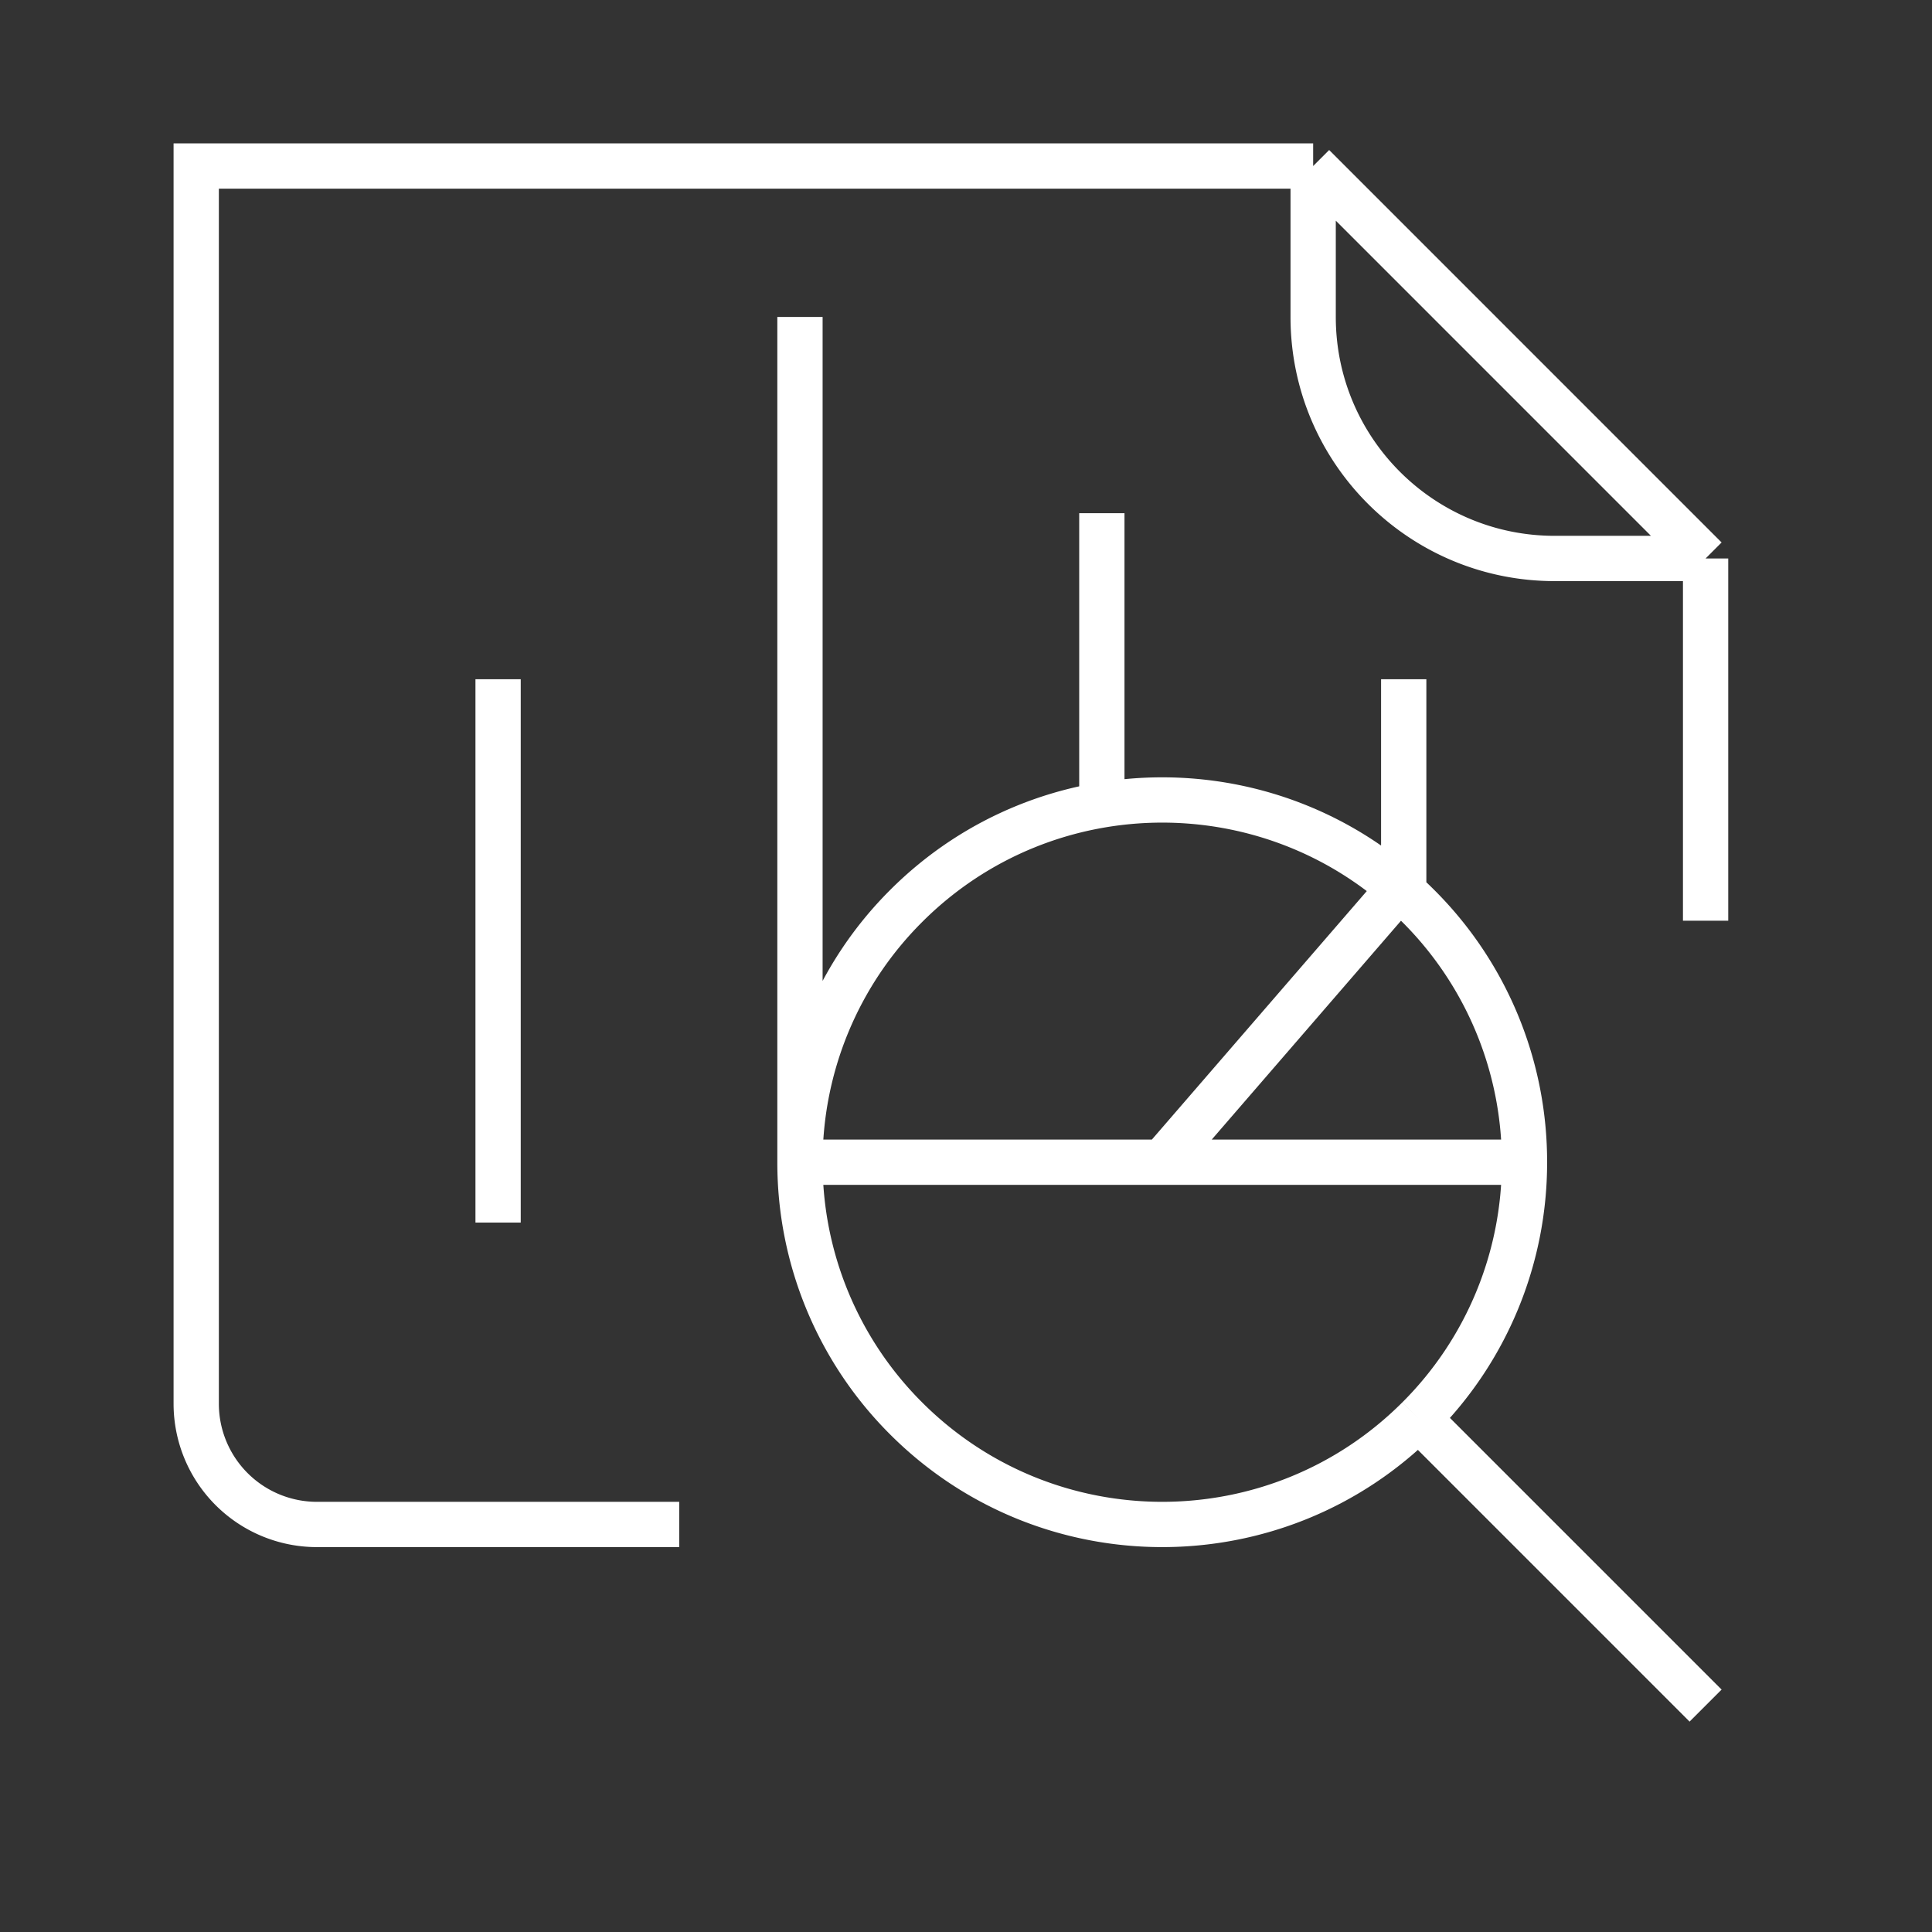 <svg width="128" height="128" fill="none" xmlns="http://www.w3.org/2000/svg"><rect width="100%" height="100%" fill="#333333" stroke="none"/><path d="m87 11 26 26M87 11v10c0 8.837 7.163 16 16 16h10M87 11H13v82a8 8 0 0 0 8 8h24m68-64v24m-40-8V34M33 81V45m60 0v13.5L77 77m-24 0V21m0 56a23.925 23.925 0 0 0 7.03 16.97c9.372 9.373 24.568 9.373 33.94 0M53 77a23.925 23.925 0 0 1 7.03-16.97c9.372-9.373 24.568-9.373 33.94 0A23.91 23.91 0 0 1 101 77m-48 0h24m16.97 16.97A23.925 23.925 0 0 0 101 77m-7.03 16.97L113 113M77 77h24" stroke="#fff" stroke-width="3"/></svg>